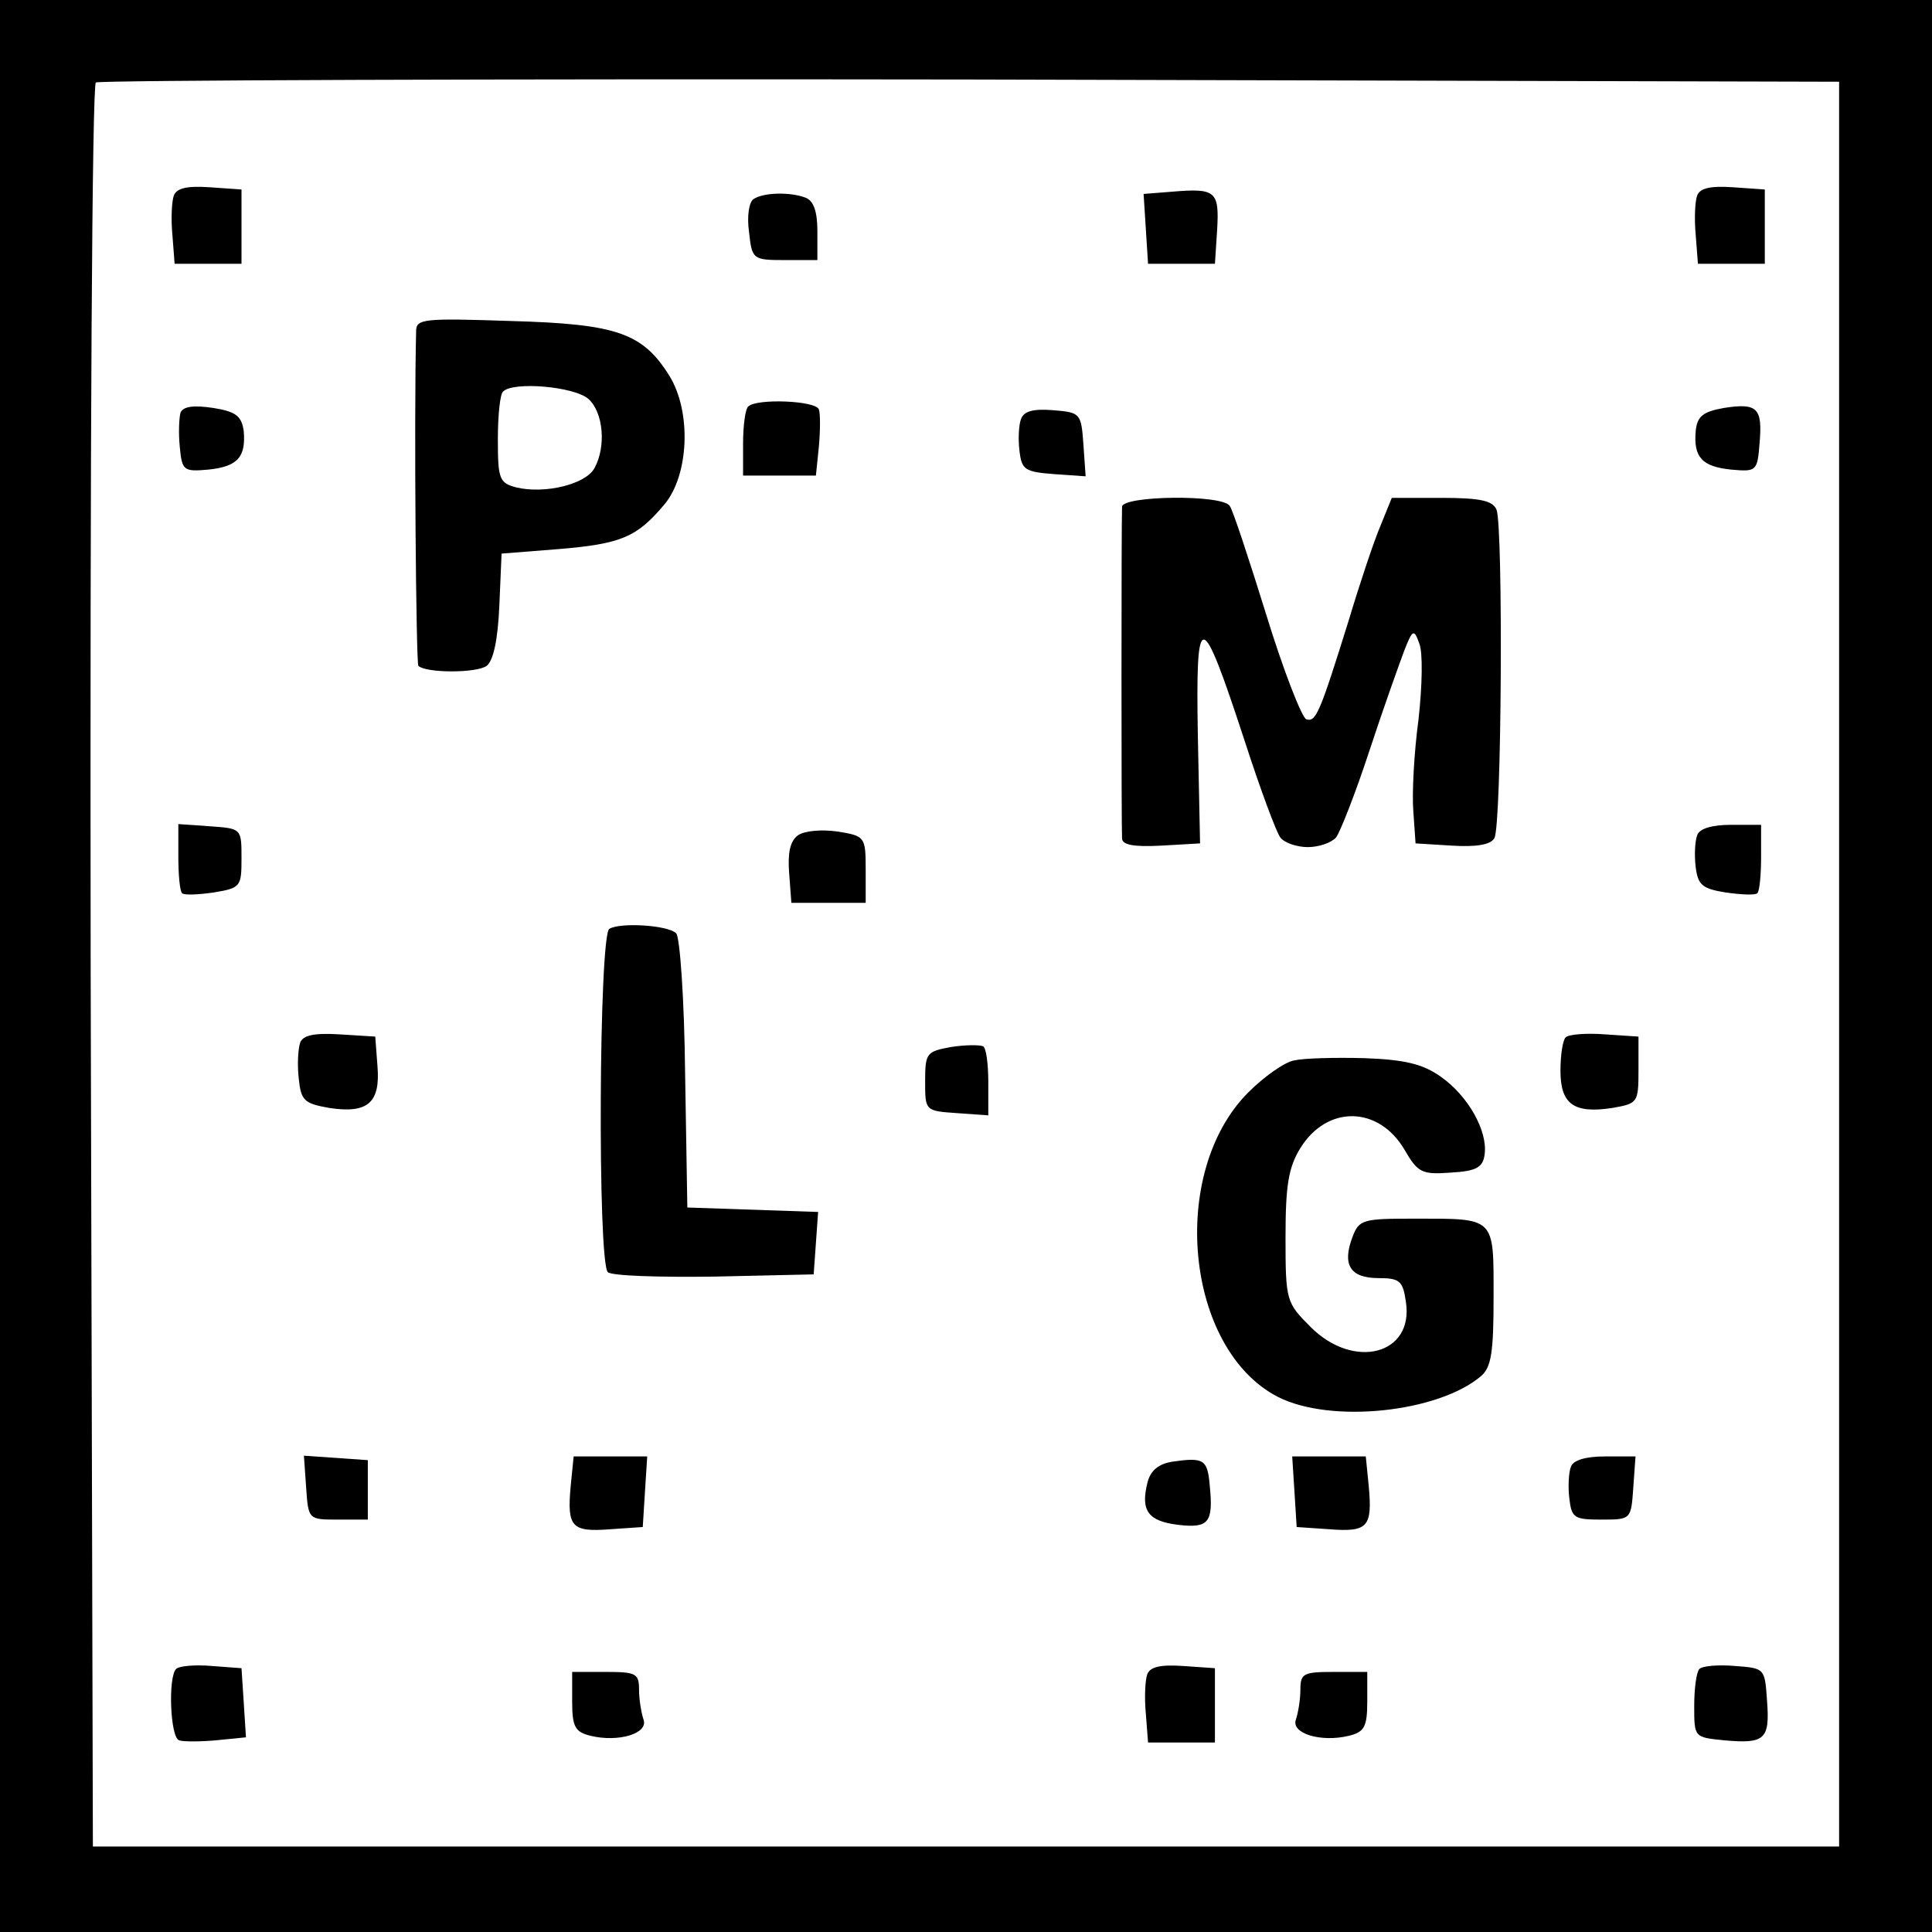 <?xml version="1.0" standalone="no"?>
<!DOCTYPE svg PUBLIC "-//W3C//DTD SVG 20010904//EN"
 "http://www.w3.org/TR/2001/REC-SVG-20010904/DTD/svg10.dtd">
<svg version="1.0" xmlns="http://www.w3.org/2000/svg"
 width="260pt" height="260pt" viewBox="0 0 260 260"
 preserveAspectRatio="xMidYMid meet">
<g transform="translate(0,260) scale(0.1,-0.1)"
fill="#000000" stroke="none">
<path d="M0 1300 l0 -1300 1300 0 1300 0 0 1300 0 1300 -1300 0 -1300 0 0
-1300z m2475 3 l0 -1188 -1175 0 -1175 0 -3 1184 c-1 703 2 1187 7 1190 5 3
535 5 1178 4 l1168 -3 0 -1187z"/>
<path d="M234 2337 c-3 -8 -4 -32 -2 -53 l3 -39 45 0 45 0 0 50 0 50 -43 3
c-30 2 -44 -1 -48 -11z"/>
<path d="M1577 2342 l-38 -3 3 -47 3 -47 45 0 45 0 3 46 c3 52 -2 56 -61 51z"/>
<path d="M2284 2337 c-3 -8 -4 -32 -2 -53 l3 -39 45 0 45 0 0 50 0 50 -43 3
c-30 2 -44 -1 -48 -11z"/>
<path d="M1014 2332 c-6 -4 -9 -23 -6 -44 4 -37 5 -38 48 -38 l44 0 0 39 c0
26 -5 41 -16 45 -21 8 -57 7 -70 -2z"/>
<path d="M560 2154 c-3 -121 0 -447 3 -450 10 -10 79 -10 92 0 9 7 15 35 17
81 l3 70 76 6 c85 7 106 16 143 60 33 39 37 124 7 173 -36 58 -71 70 -213 74
-119 4 -128 3 -128 -14z m232 -91 c20 -18 24 -64 8 -93 -12 -22 -67 -35 -105
-26 -23 6 -25 11 -25 65 0 32 3 61 7 64 13 14 96 7 115 -10z"/>
<path d="M243 2045 c-2 -7 -3 -28 -1 -47 3 -31 5 -33 38 -30 40 4 51 17 48 52
-3 20 -10 26 -41 31 -27 4 -40 2 -44 -6z"/>
<path d="M1007 2053 c-4 -3 -7 -26 -7 -50 l0 -43 49 0 49 0 4 39 c2 22 2 45 0
50 -4 12 -84 15 -95 4z"/>
<path d="M2320 2051 c-28 -5 -36 -11 -38 -31 -3 -35 8 -48 48 -52 34 -3 35 -2
38 36 4 47 -3 54 -48 47z"/>
<path d="M1374 2036 c-3 -8 -4 -27 -2 -43 3 -25 7 -28 46 -31 l43 -3 -3 43
c-3 42 -4 43 -41 46 -26 2 -39 -1 -43 -12z"/>
<path d="M1510 1918 c-1 -25 -1 -433 0 -446 0 -9 15 -12 53 -10 l52 3 -3 145
c-3 174 4 173 63 -7 21 -65 43 -124 48 -130 5 -7 22 -13 37 -13 15 0 32 6 38
13 5 6 26 59 45 117 19 58 41 119 47 135 11 28 13 29 20 9 5 -12 4 -57 -1
-102 -6 -44 -9 -100 -7 -124 l3 -43 49 -3 c32 -2 52 1 57 10 10 15 12 418 3
442 -5 12 -21 16 -74 16 l-67 0 -15 -37 c-9 -21 -28 -78 -43 -128 -39 -125
-44 -137 -57 -133 -6 2 -31 66 -54 141 -23 74 -45 141 -49 146 -9 16 -145 14
-145 -1z"/>
<path d="M240 1447 c0 -24 2 -46 5 -49 3 -3 22 -2 43 1 36 6 37 8 37 46 0 40
0 40 -42 43 l-43 3 0 -44z"/>
<path d="M1074 1476 c-11 -8 -14 -24 -12 -51 l3 -40 50 0 50 0 0 45 c0 44 -1
45 -38 51 -22 3 -44 1 -53 -5z"/>
<path d="M2284 1476 c-3 -8 -4 -27 -2 -43 3 -24 9 -29 40 -34 21 -3 40 -4 43
-1 3 3 5 25 5 49 l0 43 -40 0 c-26 0 -43 -5 -46 -14z"/>
<path d="M820 1350 c-14 -9 -16 -448 -2 -462 5 -5 69 -7 143 -6 l134 3 3 42 3
42 -88 3 -88 3 -3 180 c-1 99 -7 184 -12 189 -11 11 -75 15 -90 6z"/>
<path d="M404 1197 c-3 -9 -4 -30 -2 -48 3 -30 7 -34 41 -40 52 -8 69 7 65 56
l-3 40 -48 3 c-34 2 -49 -1 -53 -11z"/>
<path d="M2107 1204 c-4 -4 -7 -24 -7 -45 0 -45 18 -58 70 -50 34 6 35 7 35
51 l0 45 -45 3 c-25 2 -49 0 -53 -4z"/>
<path d="M1280 1191 c-33 -6 -35 -8 -35 -46 0 -40 0 -40 43 -43 l42 -3 0 45
c0 25 -3 46 -7 48 -5 2 -24 2 -43 -1z"/>
<path d="M1742 1173 c-13 -2 -41 -22 -62 -43 -108 -108 -85 -346 40 -410 71
-36 215 -21 273 28 14 12 17 32 17 107 0 108 3 105 -106 105 -70 0 -75 -1 -84
-25 -14 -37 -3 -55 35 -55 29 0 33 -4 37 -32 11 -71 -70 -92 -128 -34 -33 33
-34 35 -34 121 0 70 4 94 20 120 36 58 105 57 140 -2 18 -31 23 -34 63 -31 34
2 43 7 45 25 4 31 -22 78 -59 104 -24 17 -48 23 -103 25 -39 1 -81 0 -94 -3z"/>
<path d="M412 598 c3 -43 3 -43 43 -43 l40 0 0 40 0 40 -43 3 -43 3 3 -43z"/>
<path d="M768 600 c-5 -55 1 -62 53 -58 l44 3 3 48 3 47 -49 0 -50 0 -4 -40z"/>
<path d="M1578 633 c-19 -3 -30 -12 -34 -29 -9 -37 1 -51 41 -56 42 -5 48 3
43 53 -3 35 -8 38 -50 32z"/>
<path d="M1742 593 l3 -48 44 -3 c52 -4 58 3 53 58 l-4 40 -50 0 -49 0 3 -47z"/>
<path d="M2114 626 c-3 -8 -4 -27 -2 -43 3 -26 7 -28 43 -28 40 0 40 0 43 43
l3 42 -41 0 c-26 0 -43 -5 -46 -14z"/>
<path d="M237 354 c-11 -11 -8 -92 4 -96 5 -2 28 -2 50 0 l40 4 -3 47 -3 46
-40 3 c-23 2 -44 0 -48 -4z"/>
<path d="M1544 347 c-3 -8 -4 -32 -2 -53 l3 -39 45 0 45 0 0 50 0 50 -43 3
c-30 2 -44 -1 -48 -11z"/>
<path d="M2287 354 c-4 -4 -7 -26 -7 -50 0 -42 0 -42 40 -46 55 -5 62 1 58 53
-3 44 -3 44 -43 47 -23 2 -44 0 -48 -4z"/>
<path d="M770 310 c0 -34 4 -41 25 -46 37 -9 78 3 71 22 -3 9 -6 27 -6 40 0
22 -4 24 -45 24 l-45 0 0 -40z"/>
<path d="M1750 326 c0 -13 -3 -31 -6 -40 -7 -19 34 -31 71 -22 21 5 25 12 25
46 l0 40 -45 0 c-41 0 -45 -2 -45 -24z"/>
</g>
</svg>
